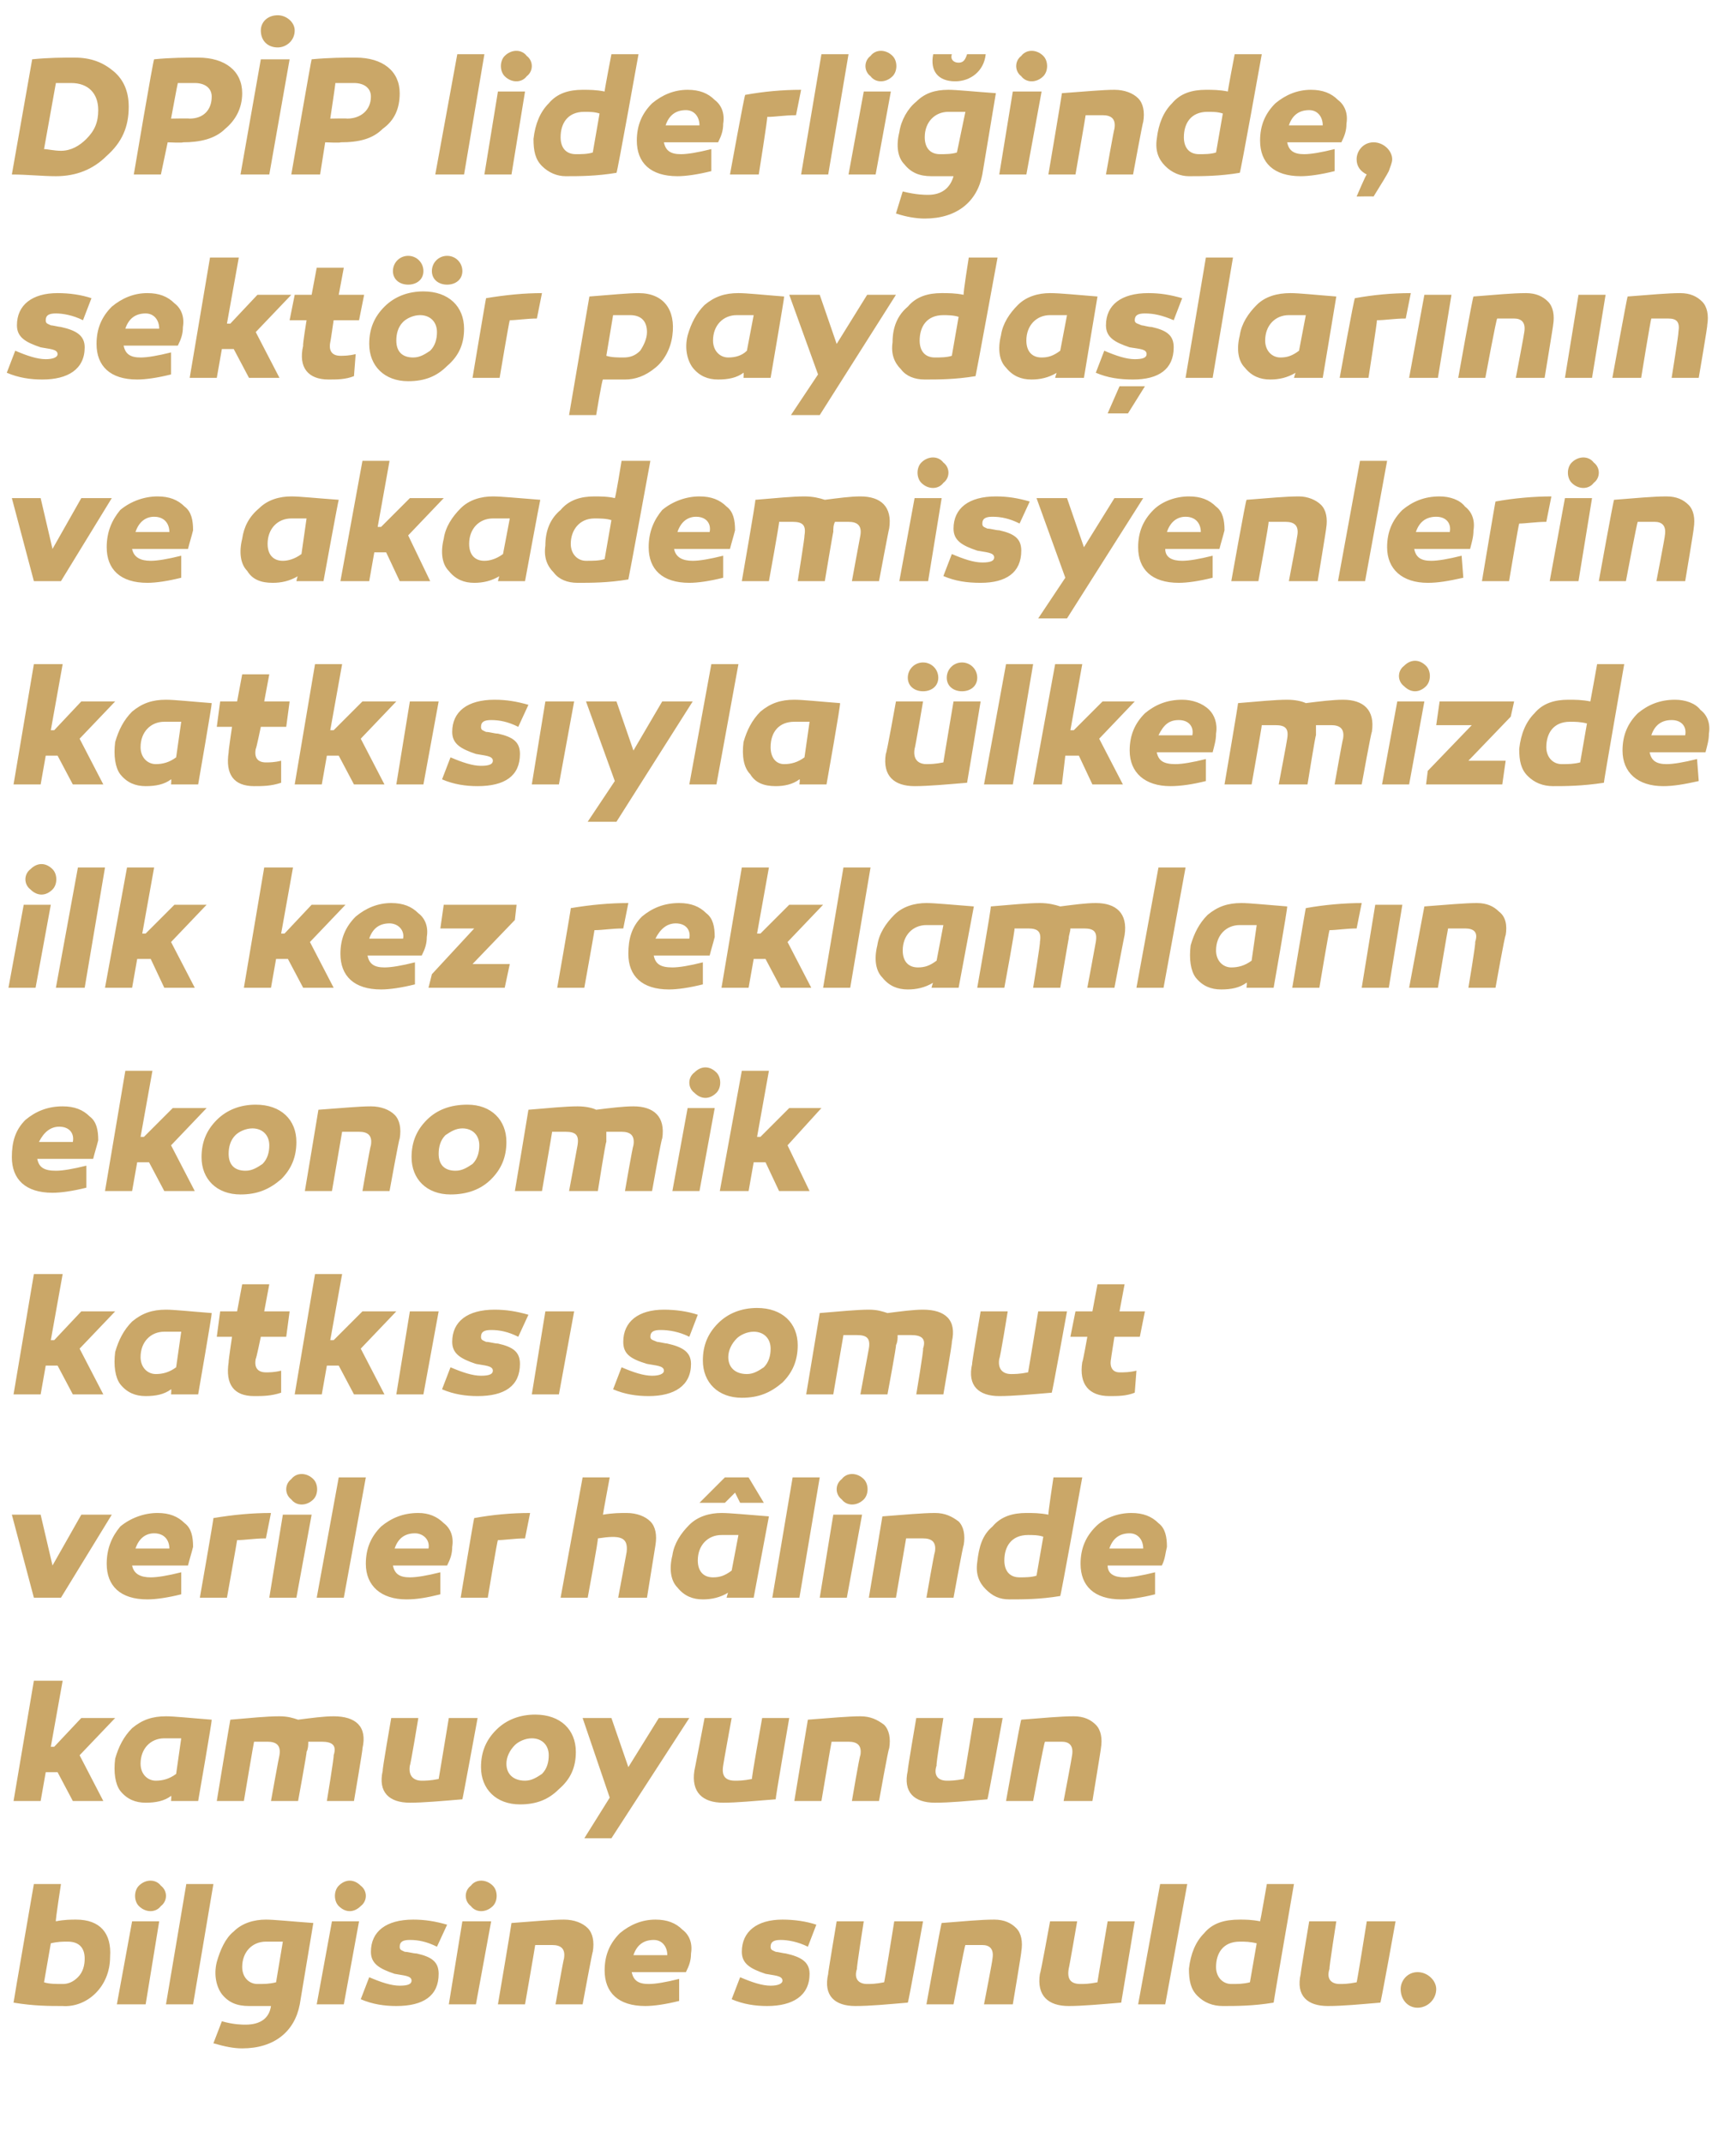 <?xml version="1.0" standalone="no"?><!DOCTYPE svg PUBLIC "-//W3C//DTD SVG 1.1//EN" "http://www.w3.org/Graphics/SVG/1.1/DTD/svg11.dtd"><svg xmlns="http://www.w3.org/2000/svg" version="1.1" width="102.5px" height="126.5px" viewBox="0 0 102.5 126.5">  <desc>DP P liderli inde, sekt r payda lar n n ve akademisyenlerin katk s yla lkemizde ilk kez reklamlar n ekonomik katk s ...</desc>  <defs/>  <g id="Polygon35090">    <path d="M 3.3 113.4 C 3.8 113.3 4.2 113.3 4.5 113.3 C 5.9 113.3 6.6 114.1 6.5 115.5 C 6.5 117.3 5.1 118.5 3.7 118.4 C 2.9 118.4 2 118.4 0.8 118.2 C 0.79 118.18 2 111.2 2 111.2 L 3.6 111.2 C 3.6 111.2 3.26 113.38 3.3 113.4 Z M 4 114.6 C 3.7 114.6 3.4 114.6 3 114.7 C 3 114.7 2.6 117 2.6 117 C 2.9 117.1 3.3 117.1 3.7 117.1 C 4 117.1 4.3 117 4.6 116.7 C 4.9 116.4 5 116 5 115.6 C 5 115 4.7 114.6 4 114.6 C 4 114.6 4 114.6 4 114.6 Z M 8.2 112.5 C 7.9 112.2 7.9 111.6 8.2 111.3 C 8.6 110.9 9.2 110.9 9.5 111.3 C 9.9 111.6 9.9 112.2 9.5 112.5 C 9.2 112.9 8.6 112.9 8.2 112.5 Z M 8.6 118.3 L 6.9 118.3 L 7.8 113.4 L 9.4 113.4 L 8.6 118.3 Z M 11.4 118.3 L 9.8 118.3 L 11 111.2 L 12.6 111.2 L 11.4 118.3 Z M 18.5 113.5 C 18.5 113.5 17.7 118.3 17.7 118.3 C 17.4 119.9 16.2 120.9 14.3 120.9 C 13.8 120.9 13.3 120.8 12.6 120.6 C 12.6 120.6 13.1 119.3 13.1 119.3 C 13.8 119.5 14.3 119.5 14.5 119.5 C 15.4 119.5 15.9 119.1 16 118.4 C 15.7 118.4 15.2 118.4 14.7 118.4 C 14 118.4 13.5 118.2 13.1 117.7 C 12.8 117.3 12.6 116.6 12.8 115.8 C 13 115.1 13.3 114.4 13.8 114 C 14.3 113.5 15 113.3 15.7 113.3 C 16.2 113.3 17.1 113.4 18.5 113.5 Z M 14.3 116.1 C 14.3 116.7 14.7 117.1 15.2 117.1 C 15.6 117.1 15.9 117.1 16.3 117 C 16.3 117 16.7 114.6 16.7 114.6 C 16.3 114.6 16 114.6 15.7 114.6 C 14.9 114.6 14.3 115.2 14.3 116.1 Z M 20 112.5 C 19.7 112.2 19.7 111.6 20 111.3 C 20.4 110.9 20.9 110.9 21.3 111.3 C 21.7 111.6 21.7 112.2 21.3 112.5 C 20.9 112.9 20.4 112.9 20 112.5 Z M 20.3 118.3 L 18.7 118.3 L 19.6 113.4 L 21.2 113.4 L 20.3 118.3 Z M 21.8 116.7 C 22.5 117 23.1 117.2 23.6 117.2 C 24.1 117.2 24.3 117.1 24.3 116.9 C 24.3 116.6 23.8 116.6 23.3 116.5 C 22.4 116.2 21.9 115.9 21.9 115.2 C 21.9 114 22.8 113.3 24.4 113.3 C 25.1 113.3 25.7 113.4 26.4 113.6 C 26.4 113.6 25.8 114.9 25.8 114.9 C 25.2 114.6 24.7 114.5 24.2 114.5 C 23.8 114.5 23.6 114.6 23.6 114.9 C 23.6 115.1 23.7 115.1 23.9 115.2 C 24.1 115.2 24.4 115.3 24.6 115.3 C 25.5 115.5 25.9 115.8 25.9 116.5 C 25.9 117.8 25 118.4 23.4 118.4 C 22.7 118.4 22 118.3 21.3 118 C 21.3 118 21.8 116.7 21.8 116.7 Z M 27.8 112.5 C 27.4 112.2 27.4 111.6 27.8 111.3 C 28.1 110.9 28.7 110.9 29.1 111.3 C 29.4 111.6 29.4 112.2 29.1 112.5 C 28.7 112.9 28.1 112.9 27.8 112.5 Z M 28.1 118.3 L 26.5 118.3 L 27.3 113.4 L 29 113.4 L 28.1 118.3 Z M 34.7 113.8 C 35 114.1 35.1 114.6 35 115.2 C 34.98 115.15 34.4 118.3 34.4 118.3 L 32.8 118.3 C 32.8 118.3 33.27 115.63 33.3 115.6 C 33.4 115 33.1 114.8 32.6 114.8 C 32.4 114.8 32.1 114.8 31.6 114.8 C 31.61 114.8 31 118.3 31 118.3 L 29.4 118.3 C 29.4 118.3 30.21 113.53 30.2 113.5 C 31.6 113.4 32.6 113.3 33.3 113.3 C 33.9 113.3 34.4 113.5 34.7 113.8 Z M 40.3 113.9 C 40.7 114.2 40.9 114.7 40.8 115.3 C 40.8 115.7 40.7 116 40.5 116.4 C 40.5 116.4 37.3 116.4 37.3 116.4 C 37.4 116.9 37.7 117.1 38.3 117.1 C 38.7 117.1 39.3 117 40.1 116.8 C 40.1 116.8 40.1 118.1 40.1 118.1 C 39.3 118.3 38.6 118.4 38.1 118.4 C 36.5 118.4 35.7 117.6 35.7 116.3 C 35.7 115.4 36 114.7 36.6 114.1 C 37.2 113.6 37.9 113.3 38.7 113.3 C 39.4 113.3 39.9 113.5 40.3 113.9 Z M 37.4 115.4 C 37.4 115.4 39.4 115.4 39.4 115.4 C 39.4 114.9 39.1 114.5 38.6 114.5 C 38 114.5 37.6 114.8 37.4 115.4 Z M 43.7 116.7 C 44.4 117 45 117.2 45.5 117.2 C 45.9 117.2 46.2 117.1 46.2 116.9 C 46.2 116.6 45.7 116.6 45.2 116.5 C 44.3 116.2 43.8 115.9 43.8 115.2 C 43.8 114 44.7 113.3 46.2 113.3 C 46.9 113.3 47.6 113.4 48.2 113.6 C 48.2 113.6 47.7 114.9 47.7 114.9 C 47.1 114.6 46.5 114.5 46.1 114.5 C 45.7 114.5 45.5 114.6 45.5 114.9 C 45.5 115.1 45.6 115.1 45.8 115.2 C 45.9 115.2 46.3 115.3 46.4 115.3 C 47.3 115.5 47.8 115.8 47.8 116.5 C 47.8 117.8 46.8 118.4 45.3 118.4 C 44.6 118.4 43.9 118.3 43.2 118 C 43.2 118 43.7 116.7 43.7 116.7 Z M 53.6 118.2 C 52.4 118.3 51.4 118.4 50.5 118.4 C 49.3 118.4 48.6 117.8 48.9 116.5 C 48.87 116.54 49.4 113.4 49.4 113.4 L 51 113.4 C 51 113.4 50.56 116.19 50.6 116.2 C 50.4 116.8 50.7 117.1 51.2 117.1 C 51.4 117.1 51.7 117.1 52.2 117 C 52.22 117.03 52.8 113.4 52.8 113.4 L 54.5 113.4 C 54.5 113.4 53.64 118.19 53.6 118.2 Z M 60 113.8 C 60.3 114.1 60.4 114.6 60.3 115.2 C 60.33 115.15 59.8 118.3 59.8 118.3 L 58.1 118.3 C 58.1 118.3 58.62 115.63 58.6 115.6 C 58.7 115 58.4 114.8 58 114.8 C 57.7 114.8 57.4 114.8 57 114.8 C 56.96 114.8 56.3 118.3 56.3 118.3 L 54.7 118.3 C 54.7 118.3 55.56 113.53 55.6 113.5 C 56.9 113.4 57.9 113.3 58.7 113.3 C 59.3 113.3 59.7 113.5 60 113.8 Z M 66.2 118.2 C 65 118.3 63.9 118.4 63.1 118.4 C 61.9 118.4 61.2 117.8 61.4 116.5 C 61.43 116.54 62 113.4 62 113.4 L 63.6 113.4 C 63.6 113.4 63.12 116.19 63.1 116.2 C 63 116.8 63.2 117.1 63.8 117.1 C 64 117.1 64.3 117.1 64.8 117 C 64.78 117.03 65.4 113.4 65.4 113.4 L 67 113.4 C 67 113.4 66.2 118.19 66.2 118.2 Z M 68.8 118.3 L 67.2 118.3 L 68.5 111.2 L 70.1 111.2 L 68.8 118.3 Z M 75.2 118.2 C 74 118.4 73 118.4 72.2 118.4 C 71.6 118.4 71.1 118.2 70.7 117.8 C 70.3 117.4 70.2 116.9 70.2 116.2 C 70.3 115.3 70.6 114.6 71.1 114.1 C 71.6 113.5 72.3 113.3 73.2 113.3 C 73.5 113.3 73.9 113.3 74.4 113.4 C 74.42 113.38 74.8 111.2 74.8 111.2 L 76.4 111.2 C 76.4 111.2 75.19 118.18 75.2 118.2 Z M 71.8 116.1 C 71.8 116.7 72.2 117.1 72.7 117.1 C 73.1 117.1 73.4 117.1 73.8 117 C 73.8 117 74.2 114.7 74.2 114.7 C 73.8 114.6 73.5 114.6 73.2 114.6 C 72.2 114.6 71.8 115.3 71.8 116.1 Z M 81.5 118.2 C 80.3 118.3 79.3 118.4 78.4 118.4 C 77.2 118.4 76.5 117.8 76.8 116.5 C 76.77 116.54 77.3 113.4 77.3 113.4 L 78.9 113.4 C 78.9 113.4 78.46 116.19 78.5 116.2 C 78.3 116.8 78.6 117.1 79.1 117.1 C 79.3 117.1 79.6 117.1 80.1 117 C 80.12 117.03 80.7 113.4 80.7 113.4 L 82.4 113.4 C 82.4 113.4 81.54 118.19 81.5 118.2 Z M 83.7 118.5 C 83.1 118.5 82.7 118 82.7 117.4 C 82.7 116.9 83.1 116.4 83.7 116.4 C 84.3 116.4 84.8 116.9 84.8 117.4 C 84.8 118 84.3 118.5 83.7 118.5 Z " stroke="none" fill="#caa768"/>  </g>  <g id="Polygon35089">    <path d="M 3.2 103.1 L 4.8 101.4 L 6.8 101.4 L 4.7 103.6 L 6.1 106.3 L 4.3 106.3 L 3.4 104.6 L 2.7 104.6 L 2.4 106.3 L 0.8 106.3 L 2 99.2 L 3.7 99.2 L 3 103.1 L 3.2 103.1 Z M 12.5 101.5 C 12.53 101.53 11.7 106.3 11.7 106.3 L 10.1 106.3 C 10.1 106.3 10.13 105.95 10.1 106 C 9.7 106.3 9.2 106.4 8.6 106.4 C 8 106.4 7.5 106.2 7.1 105.7 C 6.8 105.3 6.7 104.6 6.8 103.8 C 7 103.1 7.3 102.5 7.8 102 C 8.4 101.5 9 101.3 9.8 101.3 C 10.3 101.3 11.2 101.4 12.5 101.5 Z M 8.3 104.1 C 8.3 104.7 8.7 105.1 9.2 105.1 C 9.6 105.1 10 105 10.4 104.7 C 10.4 104.7 10.7 102.6 10.7 102.6 C 10.4 102.6 10 102.6 9.7 102.6 C 8.9 102.6 8.3 103.2 8.3 104.1 Z M 21.4 103.2 C 21.44 103.15 20.9 106.3 20.9 106.3 L 19.3 106.3 C 19.3 106.3 19.74 103.63 19.7 103.6 C 19.9 103 19.6 102.8 19 102.8 C 18.8 102.8 18.5 102.8 18.2 102.8 C 18.2 103 18.2 103.2 18.1 103.4 C 18.14 103.36 17.6 106.3 17.6 106.3 L 16 106.3 C 16 106.3 16.48 103.63 16.5 103.6 C 16.6 103 16.3 102.8 15.8 102.8 C 15.5 102.8 15.3 102.8 15 102.8 C 14.99 102.79 14.4 106.3 14.4 106.3 L 12.8 106.3 C 12.8 106.3 13.58 101.55 13.6 101.5 C 14.8 101.4 15.7 101.3 16.5 101.3 C 17 101.3 17.3 101.4 17.6 101.5 C 18.4 101.4 19.1 101.3 19.7 101.3 C 21 101.3 21.7 101.9 21.4 103.2 Z M 27.3 106.2 C 26.1 106.3 25 106.4 24.2 106.4 C 23 106.4 22.3 105.8 22.6 104.5 C 22.55 104.54 23.1 101.4 23.1 101.4 L 24.7 101.4 C 24.7 101.4 24.24 104.19 24.2 104.2 C 24.1 104.8 24.4 105.1 24.9 105.1 C 25.1 105.1 25.4 105.1 25.9 105 C 25.9 105.03 26.5 101.4 26.5 101.4 L 28.2 101.4 C 28.2 101.4 27.32 106.19 27.3 106.2 Z M 34 103.4 C 34 104.3 33.7 105 33 105.6 C 32.4 106.2 31.7 106.5 30.7 106.5 C 29.3 106.5 28.4 105.6 28.4 104.3 C 28.4 103.4 28.7 102.7 29.3 102.1 C 29.9 101.5 30.7 101.2 31.6 101.2 C 33.1 101.2 34 102.1 34 103.4 Z M 32 104.7 C 32.3 104.4 32.4 104 32.4 103.6 C 32.4 103 32 102.6 31.4 102.6 C 31 102.6 30.6 102.8 30.4 103 C 30.1 103.3 29.9 103.7 29.9 104.1 C 29.9 104.7 30.3 105.1 31 105.1 C 31.4 105.1 31.7 104.9 32 104.7 Z M 36.1 108.5 L 34.5 108.5 L 36 106.1 L 34.4 101.4 L 36.1 101.4 L 37.1 104.3 L 38.9 101.4 L 40.7 101.4 L 36.1 108.5 Z M 45.8 106.2 C 44.5 106.3 43.5 106.4 42.7 106.4 C 41.5 106.4 40.8 105.8 41 104.5 C 41 104.54 41.6 101.4 41.6 101.4 L 43.2 101.4 C 43.2 101.4 42.69 104.19 42.7 104.2 C 42.6 104.8 42.8 105.1 43.4 105.1 C 43.6 105.1 43.9 105.1 44.4 105 C 44.35 105.03 45 101.4 45 101.4 L 46.6 101.4 C 46.6 101.4 45.77 106.19 45.8 106.2 Z M 52.2 101.8 C 52.5 102.1 52.6 102.6 52.5 103.2 C 52.46 103.15 51.9 106.3 51.9 106.3 L 50.3 106.3 C 50.3 106.3 50.75 103.63 50.8 103.6 C 50.9 103 50.6 102.8 50.1 102.8 C 49.9 102.8 49.5 102.8 49.1 102.8 C 49.09 102.8 48.5 106.3 48.5 106.3 L 46.9 106.3 C 46.9 106.3 47.69 101.53 47.7 101.5 C 49 101.4 50.1 101.3 50.8 101.3 C 51.4 101.3 51.8 101.5 52.2 101.8 Z M 58.3 106.2 C 57.1 106.3 56.1 106.4 55.2 106.4 C 54 106.4 53.3 105.8 53.6 104.5 C 53.56 104.54 54.1 101.4 54.1 101.4 L 55.7 101.4 C 55.7 101.4 55.25 104.19 55.3 104.2 C 55.1 104.8 55.4 105.1 55.9 105.1 C 56.1 105.1 56.4 105.1 56.9 105 C 56.91 105.03 57.5 101.4 57.5 101.4 L 59.2 101.4 C 59.2 101.4 58.33 106.19 58.3 106.2 Z M 64.7 101.8 C 65 102.1 65.1 102.6 65 103.2 C 65.02 103.15 64.5 106.3 64.5 106.3 L 62.8 106.3 C 62.8 106.3 63.31 103.63 63.3 103.6 C 63.4 103 63.1 102.8 62.7 102.8 C 62.4 102.8 62.1 102.8 61.7 102.8 C 61.65 102.8 61 106.3 61 106.3 L 59.4 106.3 C 59.4 106.3 60.25 101.53 60.3 101.5 C 61.6 101.4 62.6 101.3 63.4 101.3 C 64 101.3 64.4 101.5 64.7 101.8 Z " stroke="none" fill="#caa768"/>  </g>  <g id="Polygon35088">    <path d="M 2 94.3 L 0.7 89.4 L 2.4 89.4 L 3.1 92.4 L 4.8 89.4 L 6.6 89.4 L 3.6 94.3 L 2 94.3 Z M 10.9 89.9 C 11.3 90.2 11.4 90.7 11.4 91.3 C 11.3 91.7 11.2 92 11.1 92.4 C 11.1 92.4 7.8 92.4 7.8 92.4 C 7.9 92.9 8.3 93.1 8.9 93.1 C 9.3 93.1 9.9 93 10.7 92.8 C 10.7 92.8 10.7 94.1 10.7 94.1 C 9.9 94.3 9.2 94.4 8.7 94.4 C 7.1 94.4 6.3 93.6 6.3 92.3 C 6.3 91.4 6.6 90.7 7.1 90.1 C 7.7 89.6 8.5 89.3 9.3 89.3 C 10 89.3 10.5 89.5 10.9 89.9 Z M 8 91.4 C 8 91.4 10 91.4 10 91.4 C 10 90.9 9.7 90.5 9.1 90.5 C 8.6 90.5 8.2 90.8 8 91.4 Z M 15.7 90.8 C 15 90.8 14.5 90.9 14 90.9 C 14.01 90.9 13.4 94.3 13.4 94.3 L 11.8 94.3 C 11.8 94.3 12.63 89.58 12.6 89.6 C 13.8 89.4 14.9 89.3 16 89.3 C 16 89.3 15.7 90.8 15.7 90.8 Z M 17.2 88.5 C 16.8 88.2 16.8 87.6 17.2 87.3 C 17.5 86.9 18.1 86.9 18.5 87.3 C 18.8 87.6 18.8 88.2 18.5 88.5 C 18.1 88.9 17.5 88.9 17.2 88.5 Z M 17.5 94.3 L 15.9 94.3 L 16.7 89.4 L 18.4 89.4 L 17.5 94.3 Z M 20.3 94.3 L 18.7 94.3 L 20 87.2 L 21.6 87.2 L 20.3 94.3 Z M 26.2 89.9 C 26.6 90.2 26.8 90.7 26.7 91.3 C 26.7 91.7 26.6 92 26.4 92.4 C 26.4 92.4 23.2 92.4 23.2 92.4 C 23.3 92.9 23.6 93.1 24.2 93.1 C 24.6 93.1 25.2 93 26 92.8 C 26 92.8 26 94.1 26 94.1 C 25.2 94.3 24.6 94.4 24 94.4 C 22.5 94.4 21.6 93.6 21.6 92.3 C 21.6 91.4 21.9 90.7 22.5 90.1 C 23.1 89.6 23.8 89.3 24.7 89.3 C 25.3 89.3 25.8 89.5 26.2 89.9 Z M 23.3 91.4 C 23.3 91.4 25.3 91.4 25.3 91.4 C 25.4 90.9 25 90.5 24.5 90.5 C 23.9 90.5 23.5 90.8 23.3 91.4 Z M 31 90.8 C 30.4 90.8 29.8 90.9 29.4 90.9 C 29.36 90.9 28.8 94.3 28.8 94.3 L 27.2 94.3 C 27.2 94.3 27.98 89.58 28 89.6 C 29.1 89.4 30.2 89.3 31.3 89.3 C 31.3 89.3 31 90.8 31 90.8 Z M 38.4 89.8 C 38.7 90.1 38.8 90.6 38.7 91.2 C 38.71 91.15 38.2 94.3 38.2 94.3 L 36.5 94.3 C 36.5 94.3 37 91.63 37 91.6 C 37.1 90.7 36.6 90.6 35.3 90.8 C 35.34 90.84 34.7 94.3 34.7 94.3 L 33.1 94.3 L 34.4 87.2 L 36 87.2 C 36 87.2 35.59 89.4 35.6 89.4 C 36.2 89.3 36.6 89.3 37 89.3 C 37.6 89.3 38.1 89.5 38.4 89.8 Z M 45.4 89.5 C 45.39 89.53 44.5 94.3 44.5 94.3 L 42.9 94.3 C 42.9 94.3 42.99 93.95 43 94 C 42.5 94.3 42 94.4 41.5 94.4 C 40.9 94.4 40.4 94.2 40 93.7 C 39.6 93.3 39.5 92.6 39.7 91.8 C 39.8 91.1 40.2 90.5 40.7 90 C 41.2 89.5 41.9 89.3 42.6 89.3 C 43.1 89.3 44.1 89.4 45.4 89.5 Z M 41.2 92.1 C 41.2 92.7 41.5 93.1 42.1 93.1 C 42.5 93.1 42.8 93 43.2 92.7 C 43.2 92.7 43.6 90.6 43.6 90.6 C 43.2 90.6 42.9 90.6 42.6 90.6 C 41.8 90.6 41.2 91.2 41.2 92.1 Z M 42.8 88.7 L 41.3 88.7 L 42.8 87.2 L 44.2 87.2 L 45.1 88.7 L 43.7 88.7 L 43.4 88.1 L 42.8 88.7 Z M 47.2 94.3 L 45.6 94.3 L 46.8 87.2 L 48.4 87.2 L 47.2 94.3 Z M 49.7 88.5 C 49.3 88.2 49.3 87.6 49.7 87.3 C 50 86.9 50.6 86.9 51 87.3 C 51.3 87.6 51.3 88.2 51 88.5 C 50.6 88.9 50 88.9 49.7 88.5 Z M 50 94.3 L 48.4 94.3 L 49.2 89.4 L 50.9 89.4 L 50 94.3 Z M 56.6 89.8 C 56.9 90.1 57 90.6 56.9 91.2 C 56.87 91.15 56.3 94.3 56.3 94.3 L 54.7 94.3 C 54.7 94.3 55.16 91.63 55.2 91.6 C 55.3 91 55 90.8 54.5 90.8 C 54.3 90.8 53.9 90.8 53.5 90.8 C 53.5 90.8 52.9 94.3 52.9 94.3 L 51.3 94.3 C 51.3 94.3 52.1 89.53 52.1 89.5 C 53.4 89.4 54.5 89.3 55.2 89.3 C 55.8 89.3 56.2 89.5 56.6 89.8 Z M 62.6 94.2 C 61.4 94.4 60.4 94.4 59.6 94.4 C 59 94.4 58.6 94.2 58.2 93.8 C 57.8 93.4 57.6 92.9 57.7 92.2 C 57.8 91.3 58 90.6 58.6 90.1 C 59.1 89.5 59.8 89.3 60.6 89.3 C 61 89.3 61.4 89.3 61.9 89.4 C 61.87 89.38 62.2 87.2 62.2 87.2 L 63.9 87.2 C 63.9 87.2 62.64 94.18 62.6 94.2 Z M 59.3 92.1 C 59.3 92.7 59.6 93.1 60.2 93.1 C 60.5 93.1 60.9 93.1 61.2 93 C 61.2 93 61.6 90.7 61.6 90.7 C 61.3 90.6 61 90.6 60.7 90.6 C 59.7 90.6 59.3 91.3 59.3 92.1 Z M 68.4 89.9 C 68.8 90.2 68.9 90.7 68.9 91.3 C 68.8 91.7 68.8 92 68.6 92.4 C 68.6 92.4 65.4 92.4 65.4 92.4 C 65.4 92.9 65.8 93.1 66.4 93.1 C 66.8 93.1 67.4 93 68.2 92.8 C 68.2 92.8 68.2 94.1 68.2 94.1 C 67.4 94.3 66.7 94.4 66.2 94.4 C 64.6 94.4 63.8 93.6 63.8 92.3 C 63.8 91.4 64.1 90.7 64.7 90.1 C 65.2 89.6 66 89.3 66.8 89.3 C 67.5 89.3 68 89.5 68.4 89.9 Z M 65.5 91.4 C 65.5 91.4 67.5 91.4 67.5 91.4 C 67.5 90.9 67.2 90.5 66.7 90.5 C 66.1 90.5 65.7 90.8 65.5 91.4 Z " stroke="none" fill="#caa768"/>  </g>  <g id="Polygon35087">    <path d="M 3.2 79.1 L 4.8 77.4 L 6.8 77.4 L 4.7 79.6 L 6.1 82.3 L 4.3 82.3 L 3.4 80.6 L 2.7 80.6 L 2.4 82.3 L 0.8 82.3 L 2 75.2 L 3.7 75.2 L 3 79.1 L 3.2 79.1 Z M 12.5 77.5 C 12.53 77.53 11.7 82.3 11.7 82.3 L 10.1 82.3 C 10.1 82.3 10.13 81.95 10.1 82 C 9.7 82.3 9.2 82.4 8.6 82.4 C 8 82.4 7.5 82.2 7.1 81.7 C 6.8 81.3 6.7 80.6 6.8 79.8 C 7 79.1 7.3 78.5 7.8 78 C 8.4 77.5 9 77.3 9.8 77.3 C 10.3 77.3 11.2 77.4 12.5 77.5 Z M 8.3 80.1 C 8.3 80.7 8.7 81.1 9.2 81.1 C 9.6 81.1 10 81 10.4 80.7 C 10.4 80.7 10.7 78.6 10.7 78.6 C 10.4 78.6 10 78.6 9.7 78.6 C 8.9 78.6 8.3 79.2 8.3 80.1 Z M 16.6 82.2 C 16 82.4 15.5 82.4 15 82.4 C 13.8 82.4 13.3 81.7 13.5 80.4 C 13.48 80.37 13.7 78.9 13.7 78.9 L 12.8 78.9 L 13 77.4 L 14 77.4 L 14.3 75.8 L 15.9 75.8 L 15.6 77.4 L 17.1 77.4 L 16.9 78.9 L 15.4 78.9 C 15.4 78.9 15.13 80.21 15.1 80.2 C 15 80.7 15.2 81 15.7 81 C 15.9 81 16.2 81 16.6 80.9 C 16.6 80.9 16.6 82.2 16.6 82.2 Z M 19.7 79.1 L 21.4 77.4 L 23.4 77.4 L 21.3 79.6 L 22.7 82.3 L 20.9 82.3 L 20 80.6 L 19.3 80.6 L 19 82.3 L 17.4 82.3 L 18.6 75.2 L 20.2 75.2 L 19.5 79.1 L 19.7 79.1 Z M 25 82.3 L 23.4 82.3 L 24.2 77.4 L 25.9 77.4 L 25 82.3 Z M 26.6 80.7 C 27.3 81 27.9 81.2 28.4 81.2 C 28.9 81.2 29.1 81.1 29.1 80.9 C 29.1 80.6 28.6 80.6 28.1 80.5 C 27.2 80.2 26.7 79.9 26.7 79.2 C 26.7 78 27.6 77.3 29.2 77.3 C 29.9 77.3 30.5 77.4 31.2 77.6 C 31.2 77.6 30.6 78.9 30.6 78.9 C 30 78.6 29.5 78.5 29 78.5 C 28.6 78.5 28.4 78.6 28.4 78.9 C 28.4 79.1 28.5 79.1 28.7 79.2 C 28.9 79.2 29.2 79.3 29.4 79.3 C 30.3 79.5 30.7 79.8 30.7 80.5 C 30.7 81.8 29.8 82.4 28.2 82.4 C 27.5 82.4 26.8 82.3 26.1 82 C 26.1 82 26.6 80.7 26.6 80.7 Z M 33 82.3 L 31.4 82.3 L 32.2 77.4 L 33.9 77.4 L 33 82.3 Z M 36.7 80.7 C 37.4 81 38 81.2 38.5 81.2 C 38.9 81.2 39.2 81.1 39.2 80.9 C 39.2 80.6 38.7 80.6 38.2 80.5 C 37.2 80.2 36.8 79.9 36.8 79.2 C 36.8 78 37.7 77.3 39.2 77.3 C 39.9 77.3 40.6 77.4 41.2 77.6 C 41.2 77.6 40.7 78.9 40.7 78.9 C 40.1 78.6 39.5 78.5 39 78.5 C 38.6 78.5 38.4 78.6 38.4 78.9 C 38.4 79.1 38.6 79.1 38.8 79.2 C 38.9 79.2 39.3 79.3 39.4 79.3 C 40.3 79.5 40.8 79.8 40.8 80.5 C 40.8 81.8 39.8 82.4 38.3 82.4 C 37.6 82.4 36.9 82.3 36.2 82 C 36.2 82 36.7 80.7 36.7 80.7 Z M 47.1 79.4 C 47.1 80.3 46.8 81 46.2 81.6 C 45.5 82.2 44.8 82.5 43.8 82.5 C 42.4 82.5 41.5 81.6 41.5 80.3 C 41.5 79.4 41.8 78.7 42.4 78.1 C 43 77.5 43.8 77.2 44.7 77.2 C 46.2 77.2 47.1 78.1 47.1 79.4 Z M 45.1 80.7 C 45.4 80.4 45.5 80 45.5 79.6 C 45.5 79 45.1 78.6 44.5 78.6 C 44.1 78.6 43.7 78.8 43.5 79 C 43.2 79.3 43 79.7 43 80.1 C 43 80.7 43.4 81.1 44.1 81.1 C 44.5 81.1 44.8 80.9 45.1 80.7 Z M 56.2 79.2 C 56.25 79.15 55.7 82.3 55.7 82.3 L 54.1 82.3 C 54.1 82.3 54.55 79.63 54.5 79.6 C 54.7 79 54.4 78.8 53.8 78.8 C 53.6 78.8 53.3 78.8 53 78.8 C 53 79 53 79.2 52.9 79.4 C 52.95 79.36 52.4 82.3 52.4 82.3 L 50.8 82.3 C 50.8 82.3 51.29 79.63 51.3 79.6 C 51.4 79 51.2 78.8 50.6 78.8 C 50.3 78.8 50.1 78.8 49.8 78.8 C 49.8 78.79 49.2 82.3 49.2 82.3 L 47.6 82.3 C 47.6 82.3 48.39 77.55 48.4 77.5 C 49.6 77.4 50.6 77.3 51.3 77.3 C 51.8 77.3 52.1 77.4 52.4 77.5 C 53.2 77.4 53.9 77.3 54.5 77.3 C 55.8 77.3 56.5 77.9 56.2 79.2 Z M 62.1 82.2 C 60.9 82.3 59.8 82.4 59 82.4 C 57.8 82.4 57.1 81.8 57.4 80.5 C 57.36 80.54 57.9 77.4 57.9 77.4 L 59.5 77.4 C 59.5 77.4 59.05 80.19 59 80.2 C 58.9 80.8 59.2 81.1 59.7 81.1 C 59.9 81.1 60.2 81.1 60.7 81 C 60.71 81.03 61.3 77.4 61.3 77.4 L 63 77.4 C 63 77.4 62.13 82.19 62.1 82.2 Z M 67 82.2 C 66.5 82.4 66 82.4 65.5 82.4 C 64.3 82.4 63.7 81.7 63.9 80.4 C 63.94 80.37 64.2 78.9 64.2 78.9 L 63.2 78.9 L 63.5 77.4 L 64.5 77.4 L 64.8 75.8 L 66.4 75.8 L 66.1 77.4 L 67.6 77.4 L 67.3 78.9 L 65.8 78.9 C 65.8 78.9 65.59 80.21 65.6 80.2 C 65.5 80.7 65.7 81 66.1 81 C 66.4 81 66.7 81 67.1 80.9 C 67.1 80.9 67 82.2 67 82.2 Z " stroke="none" fill="#caa768"/>  </g>  <g id="Polygon35086">    <path d="M 5.3 65.9 C 5.7 66.2 5.8 66.7 5.8 67.3 C 5.7 67.7 5.6 68 5.5 68.4 C 5.5 68.4 2.2 68.4 2.2 68.4 C 2.3 68.9 2.6 69.1 3.3 69.1 C 3.7 69.1 4.3 69 5.1 68.8 C 5.1 68.8 5.1 70.1 5.1 70.1 C 4.3 70.3 3.6 70.4 3.1 70.4 C 1.5 70.4 0.7 69.6 0.7 68.3 C 0.7 67.4 0.9 66.7 1.5 66.1 C 2.1 65.6 2.8 65.3 3.7 65.3 C 4.4 65.3 4.9 65.5 5.3 65.9 Z M 2.3 67.4 C 2.3 67.4 4.3 67.4 4.3 67.4 C 4.4 66.9 4.1 66.5 3.5 66.5 C 3 66.5 2.6 66.8 2.3 67.4 Z M 8.5 67.1 L 10.2 65.4 L 12.2 65.4 L 10.1 67.6 L 11.5 70.3 L 9.7 70.3 L 8.8 68.6 L 8.1 68.6 L 7.8 70.3 L 6.2 70.3 L 7.4 63.2 L 9 63.2 L 8.3 67.1 L 8.5 67.1 Z M 17.5 67.4 C 17.5 68.3 17.2 69 16.6 69.6 C 15.9 70.2 15.2 70.5 14.2 70.5 C 12.8 70.5 11.9 69.6 11.9 68.3 C 11.9 67.4 12.2 66.7 12.8 66.1 C 13.4 65.5 14.2 65.2 15.1 65.2 C 16.6 65.2 17.5 66.1 17.5 67.4 Z M 15.5 68.7 C 15.8 68.4 15.9 68 15.9 67.6 C 15.9 67 15.5 66.6 14.9 66.6 C 14.5 66.6 14.1 66.8 13.9 67 C 13.6 67.3 13.5 67.7 13.5 68.1 C 13.5 68.7 13.8 69.1 14.5 69.1 C 14.9 69.1 15.2 68.9 15.5 68.7 Z M 23.3 65.8 C 23.6 66.1 23.7 66.6 23.6 67.2 C 23.57 67.15 23 70.3 23 70.3 L 21.4 70.3 C 21.4 70.3 21.86 67.63 21.9 67.6 C 22 67 21.7 66.8 21.2 66.8 C 21 66.8 20.7 66.8 20.2 66.8 C 20.2 66.8 19.6 70.3 19.6 70.3 L 18 70.3 C 18 70.3 18.8 65.53 18.8 65.5 C 20.2 65.4 21.2 65.3 21.9 65.3 C 22.5 65.3 23 65.5 23.3 65.8 Z M 29.9 67.4 C 29.9 68.3 29.6 69 29 69.6 C 28.4 70.2 27.6 70.5 26.6 70.5 C 25.2 70.5 24.3 69.6 24.3 68.3 C 24.3 67.4 24.6 66.7 25.2 66.1 C 25.8 65.5 26.6 65.2 27.6 65.2 C 29 65.2 29.9 66.1 29.9 67.4 Z M 27.9 68.7 C 28.2 68.4 28.3 68 28.3 67.6 C 28.3 67 27.9 66.6 27.3 66.6 C 26.9 66.6 26.6 66.8 26.3 67 C 26 67.3 25.9 67.7 25.9 68.1 C 25.9 68.7 26.2 69.1 26.9 69.1 C 27.3 69.1 27.6 68.9 27.9 68.7 Z M 39.1 67.2 C 39.06 67.15 38.5 70.3 38.5 70.3 L 36.9 70.3 C 36.9 70.3 37.36 67.63 37.4 67.6 C 37.5 67 37.2 66.8 36.7 66.8 C 36.4 66.8 36.1 66.8 35.8 66.8 C 35.8 67 35.8 67.2 35.8 67.4 C 35.76 67.36 35.3 70.3 35.3 70.3 L 33.6 70.3 C 33.6 70.3 34.1 67.63 34.1 67.6 C 34.2 67 34 66.8 33.4 66.8 C 33.2 66.8 32.9 66.8 32.6 66.8 C 32.61 66.79 32 70.3 32 70.3 L 30.4 70.3 C 30.4 70.3 31.2 65.55 31.2 65.5 C 32.4 65.4 33.4 65.3 34.1 65.3 C 34.6 65.3 35 65.4 35.2 65.5 C 36 65.4 36.8 65.3 37.4 65.3 C 38.6 65.3 39.3 65.9 39.1 67.2 Z M 41 64.5 C 40.6 64.2 40.6 63.6 41 63.3 C 41.4 62.9 41.9 62.9 42.3 63.3 C 42.6 63.6 42.6 64.2 42.3 64.5 C 41.9 64.9 41.4 64.9 41 64.5 Z M 41.3 70.3 L 39.7 70.3 L 40.6 65.4 L 42.2 65.4 L 41.3 70.3 Z M 44.9 67.1 L 46.6 65.4 L 48.5 65.4 L 46.5 67.6 L 47.8 70.3 L 46 70.3 L 45.2 68.6 L 44.5 68.6 L 44.2 70.3 L 42.5 70.3 L 43.8 63.2 L 45.4 63.2 L 44.7 67.1 L 44.9 67.1 Z " stroke="none" fill="#caa768"/>  </g>  <g id="Polygon35085">    <path d="M 1.8 52.5 C 1.4 52.2 1.4 51.6 1.8 51.3 C 2.2 50.9 2.7 50.9 3.1 51.3 C 3.4 51.6 3.4 52.2 3.1 52.5 C 2.7 52.9 2.2 52.9 1.8 52.5 Z M 2.1 58.3 L 0.5 58.3 L 1.4 53.4 L 3 53.4 L 2.1 58.3 Z M 5 58.3 L 3.3 58.3 L 4.6 51.2 L 6.2 51.2 L 5 58.3 Z M 8.6 55.1 L 10.3 53.4 L 12.2 53.4 L 10.1 55.6 L 11.5 58.3 L 9.7 58.3 L 8.9 56.6 L 8.1 56.6 L 7.8 58.3 L 6.2 58.3 L 7.5 51.2 L 9.1 51.2 L 8.4 55.1 L 8.6 55.1 Z M 16.8 55.1 L 18.4 53.4 L 20.4 53.4 L 18.3 55.6 L 19.7 58.3 L 17.9 58.3 L 17 56.6 L 16.3 56.6 L 16 58.3 L 14.4 58.3 L 15.6 51.2 L 17.3 51.2 L 16.6 55.1 L 16.8 55.1 Z M 24.7 53.9 C 25.1 54.2 25.3 54.7 25.2 55.3 C 25.2 55.7 25.1 56 24.9 56.4 C 24.9 56.4 21.7 56.4 21.7 56.4 C 21.8 56.9 22.1 57.1 22.7 57.1 C 23.1 57.1 23.7 57 24.5 56.8 C 24.5 56.8 24.5 58.1 24.5 58.1 C 23.7 58.3 23 58.4 22.5 58.4 C 20.9 58.4 20.1 57.6 20.1 56.3 C 20.1 55.4 20.4 54.7 21 54.1 C 21.6 53.6 22.3 53.3 23.1 53.3 C 23.8 53.3 24.3 53.5 24.7 53.9 Z M 21.8 55.4 C 21.8 55.4 23.8 55.4 23.8 55.4 C 23.9 54.9 23.5 54.5 23 54.5 C 22.4 54.5 22 54.8 21.8 55.4 Z M 27.9 56.9 L 30.1 56.9 L 29.8 58.3 L 25.3 58.3 L 25.5 57.5 L 28 54.8 L 26 54.8 L 26.2 53.4 L 30.5 53.4 L 30.4 54.3 L 27.9 56.9 Z M 36.8 54.8 C 36.1 54.8 35.6 54.9 35.1 54.9 C 35.11 54.9 34.5 58.3 34.5 58.3 L 32.9 58.3 C 32.9 58.3 33.73 53.58 33.7 53.6 C 34.9 53.4 36 53.3 37.1 53.3 C 37.1 53.3 36.8 54.8 36.8 54.8 Z M 41.7 53.9 C 42.1 54.2 42.2 54.7 42.2 55.3 C 42.1 55.7 42 56 41.9 56.4 C 41.9 56.4 38.6 56.4 38.6 56.4 C 38.7 56.9 39 57.1 39.7 57.1 C 40.1 57.1 40.7 57 41.5 56.8 C 41.5 56.8 41.5 58.1 41.5 58.1 C 40.7 58.3 40 58.4 39.5 58.4 C 37.9 58.4 37.1 57.6 37.1 56.3 C 37.1 55.4 37.3 54.7 37.9 54.1 C 38.5 53.6 39.2 53.3 40.1 53.3 C 40.8 53.3 41.3 53.5 41.7 53.9 Z M 38.7 55.4 C 38.7 55.4 40.7 55.4 40.7 55.4 C 40.8 54.9 40.5 54.5 39.9 54.5 C 39.4 54.5 39 54.8 38.7 55.4 Z M 44.9 55.1 L 46.6 53.4 L 48.6 53.4 L 46.5 55.6 L 47.9 58.3 L 46.1 58.3 L 45.2 56.6 L 44.5 56.6 L 44.2 58.3 L 42.6 58.3 L 43.8 51.2 L 45.4 51.2 L 44.7 55.1 L 44.9 55.1 Z M 50.2 58.3 L 48.6 58.3 L 49.8 51.2 L 51.4 51.2 L 50.2 58.3 Z M 57.5 53.5 C 57.49 53.53 56.6 58.3 56.6 58.3 L 55 58.3 C 55 58.3 55.09 57.95 55.1 58 C 54.6 58.3 54.1 58.4 53.6 58.4 C 53 58.4 52.5 58.2 52.1 57.7 C 51.7 57.3 51.6 56.6 51.8 55.8 C 51.9 55.1 52.3 54.5 52.8 54 C 53.3 53.5 54 53.3 54.7 53.3 C 55.2 53.3 56.2 53.4 57.5 53.5 Z M 53.3 56.1 C 53.3 56.7 53.6 57.1 54.2 57.1 C 54.6 57.1 54.9 57 55.3 56.7 C 55.3 56.7 55.7 54.6 55.7 54.6 C 55.3 54.6 55 54.6 54.7 54.6 C 53.9 54.6 53.3 55.2 53.3 56.1 Z M 66.4 55.2 C 66.4 55.15 65.8 58.3 65.8 58.3 L 64.2 58.3 C 64.2 58.3 64.7 55.63 64.7 55.6 C 64.8 55 64.6 54.8 64 54.8 C 63.7 54.8 63.4 54.8 63.2 54.8 C 63.2 55 63.1 55.2 63.1 55.4 C 63.1 55.36 62.6 58.3 62.6 58.3 L 61 58.3 C 61 58.3 61.44 55.63 61.4 55.6 C 61.5 55 61.3 54.8 60.7 54.8 C 60.5 54.8 60.2 54.8 59.9 54.8 C 59.95 54.79 59.3 58.3 59.3 58.3 L 57.7 58.3 C 57.7 58.3 58.54 53.55 58.5 53.5 C 59.7 53.4 60.7 53.3 61.4 53.3 C 61.9 53.3 62.3 53.4 62.6 53.5 C 63.4 53.4 64.1 53.3 64.7 53.3 C 65.9 53.3 66.6 53.9 66.4 55.2 Z M 68.7 58.3 L 67.1 58.3 L 68.4 51.2 L 70 51.2 L 68.7 58.3 Z M 76 53.5 C 76.04 53.53 75.2 58.3 75.2 58.3 L 73.6 58.3 C 73.6 58.3 73.64 57.95 73.6 58 C 73.2 58.3 72.7 58.4 72.1 58.4 C 71.5 58.4 71 58.2 70.6 57.7 C 70.3 57.3 70.2 56.6 70.3 55.8 C 70.5 55.1 70.8 54.5 71.3 54 C 71.9 53.5 72.5 53.3 73.3 53.3 C 73.8 53.3 74.7 53.4 76 53.5 Z M 71.8 56.1 C 71.8 56.7 72.2 57.1 72.7 57.1 C 73.1 57.1 73.5 57 73.9 56.7 C 73.9 56.7 74.2 54.6 74.2 54.6 C 73.9 54.6 73.5 54.6 73.2 54.6 C 72.4 54.6 71.8 55.2 71.8 56.1 Z M 80.1 54.8 C 79.5 54.8 78.9 54.9 78.5 54.9 C 78.47 54.9 77.9 58.3 77.9 58.3 L 76.3 58.3 C 76.3 58.3 77.09 53.58 77.1 53.6 C 78.2 53.4 79.4 53.3 80.4 53.3 C 80.4 53.3 80.1 54.8 80.1 54.8 Z M 82 58.3 L 80.4 58.3 L 81.2 53.4 L 82.8 53.4 L 82 58.3 Z M 88.5 53.8 C 88.9 54.1 89 54.6 88.9 55.2 C 88.86 55.15 88.3 58.3 88.3 58.3 L 86.7 58.3 C 86.7 58.3 87.15 55.63 87.1 55.6 C 87.3 55 87 54.8 86.5 54.8 C 86.3 54.8 85.9 54.8 85.5 54.8 C 85.49 54.8 84.9 58.3 84.9 58.3 L 83.2 58.3 C 83.2 58.3 84.09 53.53 84.1 53.5 C 85.4 53.4 86.5 53.3 87.2 53.3 C 87.8 53.3 88.2 53.5 88.5 53.8 Z " stroke="none" fill="#caa768"/>  </g>  <g id="Polygon35084">    <path d="M 3.2 43.1 L 4.8 41.4 L 6.8 41.4 L 4.7 43.6 L 6.1 46.3 L 4.3 46.3 L 3.4 44.6 L 2.7 44.6 L 2.4 46.3 L 0.8 46.3 L 2 39.2 L 3.7 39.2 L 3 43.1 L 3.2 43.1 Z M 12.5 41.5 C 12.53 41.53 11.7 46.3 11.7 46.3 L 10.1 46.3 C 10.1 46.3 10.13 45.95 10.1 46 C 9.7 46.3 9.2 46.4 8.6 46.4 C 8 46.4 7.5 46.2 7.1 45.7 C 6.8 45.3 6.7 44.6 6.8 43.8 C 7 43.1 7.3 42.5 7.8 42 C 8.4 41.5 9 41.3 9.8 41.3 C 10.3 41.3 11.2 41.4 12.5 41.5 Z M 8.3 44.1 C 8.3 44.7 8.7 45.1 9.2 45.1 C 9.6 45.1 10 45 10.4 44.7 C 10.4 44.7 10.7 42.6 10.7 42.6 C 10.4 42.6 10 42.6 9.7 42.6 C 8.9 42.6 8.3 43.2 8.3 44.1 Z M 16.6 46.2 C 16 46.4 15.5 46.4 15 46.4 C 13.8 46.4 13.3 45.7 13.5 44.4 C 13.48 44.37 13.7 42.9 13.7 42.9 L 12.8 42.9 L 13 41.4 L 14 41.4 L 14.3 39.8 L 15.9 39.8 L 15.6 41.4 L 17.1 41.4 L 16.9 42.9 L 15.4 42.9 C 15.4 42.9 15.13 44.21 15.1 44.2 C 15 44.7 15.2 45 15.7 45 C 15.9 45 16.2 45 16.6 44.9 C 16.6 44.9 16.6 46.2 16.6 46.2 Z M 19.7 43.1 L 21.4 41.4 L 23.4 41.4 L 21.3 43.6 L 22.7 46.3 L 20.9 46.3 L 20 44.6 L 19.3 44.6 L 19 46.3 L 17.4 46.3 L 18.6 39.2 L 20.2 39.2 L 19.5 43.1 L 19.7 43.1 Z M 25 46.3 L 23.4 46.3 L 24.2 41.4 L 25.9 41.4 L 25 46.3 Z M 26.6 44.7 C 27.3 45 27.9 45.2 28.4 45.2 C 28.9 45.2 29.1 45.1 29.1 44.9 C 29.1 44.6 28.6 44.6 28.1 44.5 C 27.2 44.2 26.7 43.9 26.7 43.2 C 26.7 42 27.6 41.3 29.2 41.3 C 29.9 41.3 30.5 41.4 31.2 41.6 C 31.2 41.6 30.6 42.9 30.6 42.9 C 30 42.6 29.5 42.5 29 42.5 C 28.6 42.5 28.4 42.6 28.4 42.9 C 28.4 43.1 28.5 43.1 28.7 43.2 C 28.9 43.2 29.2 43.3 29.4 43.3 C 30.3 43.5 30.7 43.8 30.7 44.5 C 30.7 45.8 29.8 46.4 28.2 46.4 C 27.5 46.4 26.8 46.3 26.1 46 C 26.1 46 26.6 44.7 26.6 44.7 Z M 33 46.3 L 31.4 46.3 L 32.2 41.4 L 33.9 41.4 L 33 46.3 Z M 36.4 48.5 L 34.7 48.5 L 36.3 46.1 L 34.6 41.4 L 36.4 41.4 L 37.4 44.3 L 39.1 41.4 L 40.9 41.4 L 36.4 48.5 Z M 42.3 46.3 L 40.7 46.3 L 42 39.2 L 43.6 39.2 L 42.3 46.3 Z M 49.6 41.5 C 49.65 41.53 48.8 46.3 48.8 46.3 L 47.2 46.3 C 47.2 46.3 47.25 45.95 47.2 46 C 46.8 46.3 46.3 46.4 45.8 46.4 C 45.1 46.4 44.6 46.2 44.3 45.7 C 43.9 45.3 43.8 44.6 43.9 43.8 C 44.1 43.1 44.4 42.5 44.9 42 C 45.5 41.5 46.1 41.3 46.9 41.3 C 47.4 41.3 48.3 41.4 49.6 41.5 Z M 45.5 44.1 C 45.5 44.7 45.8 45.1 46.3 45.1 C 46.7 45.1 47.1 45 47.5 44.7 C 47.5 44.7 47.8 42.6 47.8 42.6 C 47.5 42.6 47.1 42.6 46.9 42.6 C 46 42.6 45.5 43.2 45.5 44.1 Z M 57.1 46.2 C 55.9 46.3 54.8 46.4 54 46.4 C 52.8 46.4 52.1 45.8 52.3 44.5 C 52.34 44.54 52.9 41.4 52.9 41.4 L 54.5 41.4 C 54.5 41.4 54.03 44.19 54 44.2 C 53.9 44.8 54.2 45.1 54.7 45.1 C 54.9 45.1 55.2 45.1 55.7 45 C 55.69 45.03 56.3 41.4 56.3 41.4 L 57.9 41.4 C 57.9 41.4 57.11 46.19 57.1 46.2 Z M 55.4 40 C 55.4 40.5 55 40.8 54.5 40.8 C 54 40.8 53.6 40.5 53.6 40 C 53.6 39.5 54 39.1 54.5 39.1 C 55 39.1 55.4 39.5 55.4 40 Z M 57.7 40 C 57.7 40.5 57.3 40.8 56.8 40.8 C 56.3 40.8 55.9 40.5 55.9 40 C 55.9 39.5 56.3 39.1 56.8 39.1 C 57.3 39.1 57.7 39.5 57.7 40 Z M 59.8 46.3 L 58.1 46.3 L 59.4 39.2 L 61 39.2 L 59.8 46.3 Z M 63.4 43.1 L 65.1 41.4 L 67 41.4 L 64.9 43.6 L 66.3 46.3 L 64.5 46.3 L 63.7 44.6 L 62.9 44.6 L 62.7 46.3 L 61 46.3 L 62.3 39.2 L 63.9 39.2 L 63.2 43.1 L 63.4 43.1 Z M 71.4 41.9 C 71.7 42.2 71.9 42.7 71.8 43.3 C 71.8 43.7 71.7 44 71.6 44.4 C 71.6 44.4 68.3 44.4 68.3 44.4 C 68.4 44.9 68.7 45.1 69.4 45.1 C 69.8 45.1 70.4 45 71.2 44.8 C 71.2 44.8 71.2 46.1 71.2 46.1 C 70.4 46.3 69.7 46.4 69.1 46.4 C 67.6 46.4 66.7 45.6 66.7 44.3 C 66.7 43.4 67 42.7 67.6 42.1 C 68.2 41.6 68.9 41.3 69.8 41.3 C 70.4 41.3 71 41.5 71.4 41.9 Z M 68.4 43.4 C 68.4 43.4 70.4 43.4 70.4 43.4 C 70.5 42.9 70.2 42.5 69.6 42.5 C 69 42.5 68.7 42.8 68.4 43.4 Z M 81 43.2 C 80.97 43.15 80.4 46.3 80.4 46.3 L 78.8 46.3 C 78.8 46.3 79.27 43.63 79.3 43.6 C 79.4 43 79.1 42.8 78.6 42.8 C 78.3 42.8 78 42.8 77.7 42.8 C 77.7 43 77.7 43.2 77.7 43.4 C 77.67 43.36 77.2 46.3 77.2 46.3 L 75.5 46.3 C 75.5 46.3 76.01 43.63 76 43.6 C 76.1 43 75.9 42.8 75.3 42.8 C 75.1 42.8 74.8 42.8 74.5 42.8 C 74.52 42.79 73.9 46.3 73.9 46.3 L 72.3 46.3 C 72.3 46.3 73.11 41.55 73.1 41.5 C 74.3 41.4 75.3 41.3 76 41.3 C 76.5 41.3 76.9 41.4 77.1 41.5 C 77.9 41.4 78.7 41.3 79.3 41.3 C 80.5 41.3 81.2 41.9 81 43.2 Z M 82.9 40.5 C 82.5 40.2 82.5 39.6 82.9 39.3 C 83.3 38.9 83.8 38.9 84.2 39.3 C 84.5 39.6 84.5 40.2 84.2 40.5 C 83.8 40.9 83.3 40.9 82.9 40.5 Z M 83.2 46.3 L 81.6 46.3 L 82.5 41.4 L 84.1 41.4 L 83.2 46.3 Z M 86.7 44.9 L 88.9 44.9 L 88.7 46.3 L 84.2 46.3 L 84.3 45.5 L 86.9 42.8 L 84.8 42.8 L 85 41.4 L 89.4 41.4 L 89.2 42.3 L 86.7 44.9 Z M 94.7 46.2 C 93.4 46.4 92.4 46.4 91.7 46.4 C 91.1 46.4 90.6 46.2 90.2 45.8 C 89.8 45.4 89.7 44.9 89.7 44.2 C 89.8 43.3 90.1 42.6 90.6 42.1 C 91.1 41.5 91.8 41.3 92.6 41.3 C 93 41.3 93.4 41.3 93.9 41.4 C 93.91 41.38 94.3 39.2 94.3 39.2 L 95.9 39.2 C 95.9 39.2 94.68 46.18 94.7 46.2 Z M 91.3 44.1 C 91.3 44.7 91.7 45.1 92.2 45.1 C 92.6 45.1 92.9 45.1 93.3 45 C 93.3 45 93.7 42.7 93.7 42.7 C 93.3 42.6 93 42.6 92.7 42.6 C 91.7 42.6 91.3 43.3 91.3 44.1 Z M 100.4 41.9 C 100.8 42.2 101 42.7 100.9 43.3 C 100.9 43.7 100.8 44 100.7 44.4 C 100.7 44.4 97.4 44.4 97.4 44.4 C 97.5 44.9 97.8 45.1 98.4 45.1 C 98.8 45.1 99.4 45 100.2 44.8 C 100.2 44.8 100.3 46.1 100.3 46.1 C 99.4 46.3 98.8 46.4 98.2 46.4 C 96.7 46.4 95.8 45.6 95.8 44.3 C 95.8 43.4 96.1 42.7 96.7 42.1 C 97.3 41.6 98 41.3 98.9 41.3 C 99.5 41.3 100.1 41.5 100.4 41.9 Z M 97.5 43.4 C 97.5 43.4 99.5 43.4 99.5 43.4 C 99.6 42.9 99.3 42.5 98.7 42.5 C 98.1 42.5 97.7 42.8 97.5 43.4 Z " stroke="none" fill="#caa768"/>  </g>  <g id="Polygon35083">    <path d="M 2 34.3 L 0.7 29.4 L 2.4 29.4 L 3.1 32.4 L 4.8 29.4 L 6.6 29.4 L 3.6 34.3 L 2 34.3 Z M 10.9 29.9 C 11.3 30.2 11.4 30.7 11.4 31.3 C 11.3 31.7 11.2 32 11.1 32.4 C 11.1 32.4 7.8 32.4 7.8 32.4 C 7.9 32.9 8.3 33.1 8.9 33.1 C 9.3 33.1 9.9 33 10.7 32.8 C 10.7 32.8 10.7 34.1 10.7 34.1 C 9.9 34.3 9.2 34.4 8.7 34.4 C 7.1 34.4 6.3 33.6 6.3 32.3 C 6.3 31.4 6.6 30.7 7.1 30.1 C 7.7 29.6 8.5 29.3 9.3 29.3 C 10 29.3 10.5 29.5 10.9 29.9 Z M 8 31.4 C 8 31.4 10 31.4 10 31.4 C 10 30.9 9.7 30.5 9.1 30.5 C 8.6 30.5 8.2 30.8 8 31.4 Z M 20 29.5 C 19.97 29.53 19.1 34.3 19.1 34.3 L 17.5 34.3 C 17.5 34.3 17.57 33.95 17.6 34 C 17.1 34.3 16.6 34.4 16.1 34.4 C 15.4 34.4 14.9 34.2 14.6 33.7 C 14.2 33.3 14.1 32.6 14.3 31.8 C 14.4 31.1 14.7 30.5 15.3 30 C 15.8 29.5 16.5 29.3 17.2 29.3 C 17.7 29.3 18.6 29.4 20 29.5 Z M 15.8 32.1 C 15.8 32.7 16.1 33.1 16.7 33.1 C 17 33.1 17.4 33 17.8 32.7 C 17.8 32.7 18.1 30.6 18.1 30.6 C 17.8 30.6 17.5 30.6 17.2 30.6 C 16.4 30.6 15.8 31.2 15.8 32.1 Z M 22.5 31.1 L 24.2 29.4 L 26.2 29.4 L 24.1 31.6 L 25.4 34.3 L 23.6 34.3 L 22.8 32.6 L 22.1 32.6 L 21.8 34.3 L 20.1 34.3 L 21.4 27.2 L 23 27.2 L 22.3 31.1 L 22.5 31.1 Z M 31.9 29.5 C 31.88 29.53 31 34.3 31 34.3 L 29.4 34.3 C 29.4 34.3 29.48 33.95 29.5 34 C 29 34.3 28.5 34.4 28 34.4 C 27.4 34.4 26.9 34.2 26.5 33.7 C 26.1 33.3 26 32.6 26.2 31.8 C 26.3 31.1 26.7 30.5 27.2 30 C 27.7 29.5 28.4 29.3 29.1 29.3 C 29.6 29.3 30.6 29.4 31.9 29.5 Z M 27.7 32.1 C 27.7 32.7 28 33.1 28.6 33.1 C 28.9 33.1 29.3 33 29.7 32.7 C 29.7 32.7 30.1 30.6 30.1 30.6 C 29.7 30.6 29.4 30.6 29.1 30.6 C 28.3 30.6 27.7 31.2 27.7 32.1 Z M 37.1 34.2 C 35.9 34.4 34.9 34.4 34.1 34.4 C 33.5 34.4 33 34.2 32.7 33.8 C 32.3 33.4 32.1 32.9 32.2 32.2 C 32.2 31.3 32.5 30.6 33.1 30.1 C 33.6 29.5 34.3 29.3 35.1 29.3 C 35.4 29.3 35.9 29.3 36.3 29.4 C 36.35 29.38 36.7 27.2 36.7 27.2 L 38.4 27.2 C 38.4 27.2 37.12 34.18 37.1 34.2 Z M 33.7 32.1 C 33.7 32.7 34.1 33.1 34.6 33.1 C 35 33.1 35.4 33.1 35.7 33 C 35.7 33 36.1 30.7 36.1 30.7 C 35.8 30.6 35.4 30.6 35.1 30.6 C 34.2 30.6 33.7 31.3 33.7 32.1 Z M 42.9 29.9 C 43.3 30.2 43.4 30.7 43.4 31.3 C 43.3 31.7 43.2 32 43.1 32.4 C 43.1 32.4 39.8 32.4 39.8 32.4 C 39.9 32.9 40.3 33.1 40.9 33.1 C 41.3 33.1 41.9 33 42.7 32.8 C 42.7 32.8 42.7 34.1 42.7 34.1 C 41.9 34.3 41.2 34.4 40.7 34.4 C 39.1 34.4 38.3 33.6 38.3 32.3 C 38.3 31.4 38.6 30.7 39.1 30.1 C 39.7 29.6 40.5 29.3 41.3 29.3 C 42 29.3 42.5 29.5 42.9 29.9 Z M 40 31.4 C 40 31.4 41.9 31.4 41.9 31.4 C 42 30.9 41.7 30.5 41.1 30.5 C 40.6 30.5 40.2 30.8 40 31.4 Z M 52.5 31.2 C 52.49 31.15 51.9 34.3 51.9 34.3 L 50.3 34.3 C 50.3 34.3 50.79 31.63 50.8 31.6 C 50.9 31 50.6 30.8 50.1 30.8 C 49.8 30.8 49.5 30.8 49.3 30.8 C 49.2 31 49.2 31.2 49.2 31.4 C 49.19 31.36 48.7 34.3 48.7 34.3 L 47.1 34.3 C 47.1 34.3 47.53 31.63 47.5 31.6 C 47.6 31 47.4 30.8 46.8 30.8 C 46.6 30.8 46.3 30.8 46 30.8 C 46.04 30.79 45.4 34.3 45.4 34.3 L 43.8 34.3 C 43.8 34.3 44.63 29.55 44.6 29.5 C 45.8 29.4 46.8 29.3 47.5 29.3 C 48 29.3 48.4 29.4 48.7 29.5 C 49.5 29.4 50.2 29.3 50.8 29.3 C 52 29.3 52.7 29.9 52.5 31.2 Z M 54.4 28.5 C 54.1 28.2 54.1 27.6 54.4 27.3 C 54.8 26.9 55.4 26.9 55.7 27.3 C 56.1 27.6 56.1 28.2 55.7 28.5 C 55.4 28.9 54.8 28.9 54.4 28.5 Z M 54.8 34.3 L 53.1 34.3 L 54 29.4 L 55.6 29.4 L 54.8 34.3 Z M 56.2 32.7 C 56.9 33 57.5 33.2 58 33.2 C 58.5 33.2 58.7 33.1 58.7 32.9 C 58.7 32.6 58.2 32.6 57.7 32.5 C 56.8 32.2 56.3 31.9 56.3 31.2 C 56.3 30 57.2 29.3 58.8 29.3 C 59.5 29.3 60.1 29.4 60.8 29.6 C 60.8 29.6 60.2 30.9 60.2 30.9 C 59.6 30.6 59.1 30.5 58.6 30.5 C 58.2 30.5 58 30.6 58 30.9 C 58 31.1 58.1 31.1 58.3 31.2 C 58.5 31.2 58.8 31.3 59 31.3 C 59.9 31.5 60.3 31.8 60.3 32.5 C 60.3 33.8 59.4 34.4 57.9 34.4 C 57.1 34.4 56.4 34.3 55.7 34 C 55.7 34 56.2 32.7 56.2 32.7 Z M 63 36.5 L 61.3 36.5 L 62.9 34.1 L 61.2 29.4 L 63 29.4 L 64 32.3 L 65.8 29.4 L 67.5 29.4 L 63 36.5 Z M 71.8 29.9 C 72.2 30.2 72.3 30.7 72.3 31.3 C 72.2 31.7 72.1 32 72 32.4 C 72 32.4 68.8 32.4 68.8 32.4 C 68.8 32.9 69.2 33.1 69.8 33.1 C 70.2 33.1 70.8 33 71.6 32.8 C 71.6 32.8 71.6 34.1 71.6 34.1 C 70.8 34.3 70.1 34.4 69.6 34.4 C 68 34.4 67.2 33.6 67.2 32.3 C 67.2 31.4 67.5 30.7 68.1 30.1 C 68.6 29.6 69.4 29.3 70.2 29.3 C 70.9 29.3 71.4 29.5 71.8 29.9 Z M 68.9 31.4 C 68.9 31.4 70.9 31.4 70.9 31.4 C 70.9 30.9 70.6 30.5 70 30.5 C 69.5 30.5 69.1 30.8 68.9 31.4 Z M 78 29.8 C 78.3 30.1 78.4 30.6 78.3 31.2 C 78.32 31.15 77.8 34.3 77.8 34.3 L 76.1 34.3 C 76.1 34.3 76.61 31.63 76.6 31.6 C 76.7 31 76.4 30.8 75.9 30.8 C 75.7 30.8 75.4 30.8 74.9 30.8 C 74.95 30.8 74.3 34.3 74.3 34.3 L 72.7 34.3 C 72.7 34.3 73.55 29.53 73.6 29.5 C 74.9 29.4 75.9 29.3 76.7 29.3 C 77.2 29.3 77.7 29.5 78 29.8 Z M 80.6 34.3 L 79 34.3 L 80.3 27.2 L 81.9 27.2 L 80.6 34.3 Z M 86.5 29.9 C 86.9 30.2 87.1 30.7 87 31.3 C 87 31.7 86.9 32 86.8 32.4 C 86.8 32.4 83.5 32.4 83.5 32.4 C 83.6 32.9 83.9 33.1 84.5 33.1 C 84.9 33.1 85.5 33 86.3 32.8 C 86.3 32.8 86.4 34.1 86.4 34.1 C 85.5 34.3 84.9 34.4 84.3 34.4 C 82.8 34.4 81.9 33.6 81.9 32.3 C 81.9 31.4 82.2 30.7 82.8 30.1 C 83.4 29.6 84.1 29.3 85 29.3 C 85.6 29.3 86.2 29.5 86.5 29.9 Z M 83.6 31.4 C 83.6 31.4 85.6 31.4 85.6 31.4 C 85.7 30.9 85.4 30.5 84.8 30.5 C 84.2 30.5 83.8 30.8 83.6 31.4 Z M 91.3 30.8 C 90.7 30.8 90.1 30.9 89.7 30.9 C 89.67 30.9 89.1 34.3 89.1 34.3 L 87.5 34.3 C 87.5 34.3 88.29 29.58 88.3 29.6 C 89.4 29.4 90.6 29.3 91.6 29.3 C 91.6 29.3 91.3 30.8 91.3 30.8 Z M 92.8 28.5 C 92.5 28.2 92.5 27.6 92.8 27.3 C 93.2 26.9 93.8 26.9 94.1 27.3 C 94.5 27.6 94.5 28.2 94.1 28.5 C 93.8 28.9 93.2 28.9 92.8 28.5 Z M 93.2 34.3 L 91.5 34.3 L 92.4 29.4 L 94 29.4 L 93.2 34.3 Z M 99.7 29.8 C 100 30.1 100.1 30.6 100 31.2 C 100.03 31.15 99.5 34.3 99.5 34.3 L 97.8 34.3 C 97.8 34.3 98.32 31.63 98.3 31.6 C 98.4 31 98.1 30.8 97.7 30.8 C 97.4 30.8 97.1 30.8 96.7 30.8 C 96.66 30.8 96 34.3 96 34.3 L 94.4 34.3 C 94.4 34.3 95.26 29.53 95.3 29.5 C 96.6 29.4 97.6 29.3 98.4 29.3 C 99 29.3 99.4 29.5 99.7 29.8 Z " stroke="none" fill="#caa768"/>  </g>  <g id="Polygon35082">    <path d="M 0.9 20.7 C 1.6 21 2.2 21.2 2.7 21.2 C 3.1 21.2 3.4 21.1 3.4 20.9 C 3.4 20.6 2.9 20.6 2.4 20.5 C 1.5 20.2 1 19.9 1 19.2 C 1 18 1.9 17.3 3.4 17.3 C 4.1 17.3 4.8 17.4 5.4 17.6 C 5.4 17.6 4.9 18.9 4.9 18.9 C 4.3 18.6 3.7 18.5 3.3 18.5 C 2.9 18.5 2.7 18.6 2.7 18.9 C 2.7 19.1 2.8 19.1 3 19.2 C 3.1 19.2 3.5 19.3 3.6 19.3 C 4.5 19.5 5 19.8 5 20.5 C 5 21.8 4 22.4 2.5 22.4 C 1.8 22.4 1.1 22.3 0.4 22 C 0.4 22 0.9 20.7 0.9 20.7 Z M 10.3 17.9 C 10.7 18.2 10.9 18.7 10.8 19.3 C 10.8 19.7 10.7 20 10.5 20.4 C 10.5 20.4 7.3 20.4 7.3 20.4 C 7.4 20.9 7.7 21.1 8.3 21.1 C 8.7 21.1 9.3 21 10.1 20.8 C 10.1 20.8 10.1 22.1 10.1 22.1 C 9.3 22.3 8.6 22.4 8.1 22.4 C 6.5 22.4 5.7 21.6 5.7 20.3 C 5.7 19.4 6 18.7 6.6 18.1 C 7.2 17.6 7.9 17.3 8.7 17.3 C 9.4 17.3 9.9 17.5 10.3 17.9 Z M 7.4 19.4 C 7.4 19.4 9.4 19.4 9.4 19.4 C 9.4 18.9 9.1 18.5 8.6 18.5 C 8 18.5 7.6 18.8 7.4 19.4 Z M 13.6 19.1 L 15.2 17.4 L 17.2 17.4 L 15.1 19.6 L 16.5 22.3 L 14.7 22.3 L 13.8 20.6 L 13.1 20.6 L 12.8 22.3 L 11.2 22.3 L 12.4 15.2 L 14.1 15.2 L 13.4 19.1 L 13.6 19.1 Z M 20.9 22.2 C 20.4 22.4 19.9 22.4 19.4 22.4 C 18.2 22.4 17.6 21.7 17.9 20.4 C 17.86 20.37 18.1 18.9 18.1 18.9 L 17.1 18.9 L 17.4 17.4 L 18.4 17.4 L 18.7 15.8 L 20.3 15.8 L 20 17.4 L 21.5 17.4 L 21.2 18.9 L 19.7 18.9 C 19.7 18.9 19.51 20.21 19.5 20.2 C 19.4 20.7 19.6 21 20.1 21 C 20.3 21 20.6 21 21 20.9 C 21 20.9 20.9 22.2 20.9 22.2 Z M 25 16 C 25 16.5 24.6 16.8 24.1 16.8 C 23.6 16.8 23.2 16.5 23.2 16 C 23.2 15.5 23.6 15.1 24.1 15.1 C 24.6 15.1 25 15.5 25 16 Z M 27.3 16 C 27.3 16.5 26.9 16.8 26.4 16.8 C 25.9 16.8 25.5 16.5 25.5 16 C 25.5 15.5 25.9 15.1 26.4 15.1 C 26.9 15.1 27.3 15.5 27.3 16 Z M 25 17.2 C 26.5 17.2 27.4 18.1 27.4 19.4 C 27.4 20.3 27.1 21 26.4 21.6 C 25.8 22.2 25.1 22.5 24.1 22.5 C 22.7 22.5 21.8 21.6 21.8 20.3 C 21.8 19.4 22.1 18.7 22.7 18.1 C 23.3 17.5 24.1 17.2 25 17.2 C 25 17.2 25 17.2 25 17.2 Z M 25.4 20.7 C 25.7 20.4 25.8 20 25.8 19.6 C 25.8 19 25.4 18.6 24.8 18.6 C 24.4 18.6 24 18.8 23.8 19 C 23.5 19.3 23.4 19.7 23.4 20.1 C 23.4 20.7 23.7 21.1 24.4 21.1 C 24.8 21.1 25.1 20.9 25.4 20.7 Z M 31.7 18.8 C 31.1 18.8 30.5 18.9 30.1 18.9 C 30.07 18.9 29.5 22.3 29.5 22.3 L 27.9 22.3 C 27.9 22.3 28.69 17.58 28.7 17.6 C 29.9 17.4 31 17.3 32 17.3 C 32 17.3 31.7 18.8 31.7 18.8 Z M 39.7 19.8 C 39.6 20.6 39.2 21.3 38.7 21.7 C 38.1 22.2 37.5 22.4 36.9 22.4 C 36.3 22.4 35.9 22.4 35.6 22.4 C 35.55 22.38 35.2 24.5 35.2 24.5 L 33.6 24.5 C 33.6 24.5 34.79 17.53 34.8 17.5 C 36.1 17.4 37.1 17.3 37.7 17.3 C 39.2 17.3 39.9 18.3 39.7 19.8 Z M 37.8 20.7 C 38 20.4 38.2 20 38.2 19.6 C 38.2 19 37.9 18.6 37.2 18.6 C 36.9 18.6 36.6 18.6 36.2 18.6 C 36.2 18.6 35.8 21 35.8 21 C 36.1 21.1 36.5 21.1 36.8 21.1 C 37.2 21.1 37.5 21 37.8 20.7 Z M 46.3 17.5 C 46.32 17.53 45.5 22.3 45.5 22.3 L 43.9 22.3 C 43.9 22.3 43.92 21.95 43.9 22 C 43.5 22.3 43 22.4 42.4 22.4 C 41.8 22.4 41.3 22.2 40.9 21.7 C 40.6 21.3 40.4 20.6 40.6 19.8 C 40.8 19.1 41.1 18.5 41.6 18 C 42.2 17.5 42.8 17.3 43.6 17.3 C 44.1 17.3 45 17.4 46.3 17.5 Z M 42.1 20.1 C 42.1 20.7 42.5 21.1 43 21.1 C 43.4 21.1 43.8 21 44.1 20.7 C 44.1 20.7 44.5 18.6 44.5 18.6 C 44.2 18.6 43.8 18.6 43.5 18.6 C 42.7 18.6 42.1 19.2 42.1 20.1 Z M 48.4 24.5 L 46.7 24.5 L 48.3 22.1 L 46.6 17.4 L 48.4 17.4 L 49.4 20.3 L 51.2 17.4 L 52.9 17.4 L 48.4 24.5 Z M 57.6 22.2 C 56.4 22.4 55.4 22.4 54.6 22.4 C 54 22.4 53.5 22.2 53.2 21.8 C 52.8 21.4 52.6 20.9 52.7 20.2 C 52.7 19.3 53 18.6 53.6 18.1 C 54.1 17.5 54.8 17.3 55.6 17.3 C 56 17.3 56.4 17.3 56.9 17.4 C 56.85 17.38 57.2 15.2 57.2 15.2 L 58.9 15.2 C 58.9 15.2 57.62 22.18 57.6 22.2 Z M 54.3 20.1 C 54.3 20.7 54.6 21.1 55.2 21.1 C 55.5 21.1 55.9 21.1 56.2 21 C 56.2 21 56.6 18.7 56.6 18.7 C 56.3 18.6 55.9 18.6 55.7 18.6 C 54.7 18.6 54.3 19.3 54.3 20.1 Z M 64.8 17.5 C 64.79 17.53 64 22.3 64 22.3 L 62.3 22.3 C 62.3 22.3 62.39 21.95 62.4 22 C 61.9 22.3 61.4 22.4 60.9 22.4 C 60.3 22.4 59.8 22.2 59.4 21.7 C 59 21.3 58.9 20.6 59.1 19.8 C 59.2 19.1 59.6 18.5 60.1 18 C 60.6 17.5 61.3 17.3 62 17.3 C 62.6 17.3 63.5 17.4 64.8 17.5 Z M 60.6 20.1 C 60.6 20.7 60.9 21.1 61.5 21.1 C 61.9 21.1 62.2 21 62.6 20.7 C 62.6 20.7 63 18.6 63 18.6 C 62.6 18.6 62.3 18.6 62 18.6 C 61.2 18.6 60.6 19.2 60.6 20.1 Z M 65.2 20.7 C 65.9 21 66.5 21.2 67 21.2 C 67.5 21.2 67.7 21.1 67.7 20.9 C 67.7 20.6 67.3 20.6 66.7 20.5 C 65.8 20.2 65.3 19.9 65.3 19.2 C 65.3 18 66.2 17.3 67.8 17.3 C 68.5 17.3 69.1 17.4 69.8 17.6 C 69.8 17.6 69.3 18.9 69.3 18.9 C 68.6 18.6 68.1 18.5 67.6 18.5 C 67.2 18.5 67 18.6 67 18.9 C 67 19.1 67.2 19.1 67.4 19.2 C 67.5 19.2 67.8 19.3 68 19.3 C 68.9 19.5 69.3 19.8 69.3 20.5 C 69.3 21.8 68.4 22.4 66.9 22.4 C 66.1 22.4 65.4 22.3 64.7 22 C 64.7 22 65.2 20.7 65.2 20.7 Z M 65.4 24.4 L 66.1 22.8 L 67.6 22.8 L 66.6 24.4 L 65.4 24.4 Z M 71.6 22.3 L 70 22.3 L 71.2 15.2 L 72.8 15.2 L 71.6 22.3 Z M 78.9 17.5 C 78.9 17.53 78.1 22.3 78.1 22.3 L 76.4 22.3 C 76.4 22.3 76.5 21.95 76.5 22 C 76 22.3 75.5 22.4 75 22.4 C 74.4 22.4 73.9 22.2 73.5 21.7 C 73.1 21.3 73 20.6 73.2 19.8 C 73.3 19.1 73.7 18.5 74.2 18 C 74.7 17.5 75.4 17.3 76.2 17.3 C 76.7 17.3 77.6 17.4 78.9 17.5 Z M 74.7 20.1 C 74.7 20.7 75.1 21.1 75.6 21.1 C 76 21.1 76.3 21 76.7 20.7 C 76.7 20.7 77.1 18.6 77.1 18.6 C 76.7 18.6 76.4 18.6 76.1 18.6 C 75.3 18.6 74.7 19.2 74.7 20.1 Z M 83 18.8 C 82.3 18.8 81.8 18.9 81.3 18.9 C 81.33 18.9 80.8 22.3 80.8 22.3 L 79.1 22.3 C 79.1 22.3 79.95 17.58 80 17.6 C 81.1 17.4 82.2 17.3 83.3 17.3 C 83.3 17.3 83 18.8 83 18.8 Z M 84.9 22.3 L 83.2 22.3 L 84.1 17.4 L 85.7 17.4 L 84.9 22.3 Z M 91.4 17.8 C 91.7 18.1 91.8 18.6 91.7 19.2 C 91.72 19.15 91.2 22.3 91.2 22.3 L 89.5 22.3 C 89.5 22.3 90.01 19.63 90 19.6 C 90.1 19 89.8 18.8 89.4 18.8 C 89.1 18.8 88.8 18.8 88.4 18.8 C 88.35 18.8 87.7 22.3 87.7 22.3 L 86.1 22.3 C 86.1 22.3 86.95 17.53 87 17.5 C 88.3 17.4 89.3 17.3 90.1 17.3 C 90.7 17.3 91.1 17.5 91.4 17.8 Z M 94 22.3 L 92.4 22.3 L 93.2 17.4 L 94.8 17.4 L 94 22.3 Z M 100.5 17.8 C 100.8 18.1 100.9 18.6 100.8 19.2 C 100.84 19.15 100.3 22.3 100.3 22.3 L 98.7 22.3 C 98.7 22.3 99.13 19.63 99.1 19.6 C 99.2 19 99 18.8 98.5 18.8 C 98.3 18.8 97.9 18.8 97.5 18.8 C 97.47 18.8 96.9 22.3 96.9 22.3 L 95.2 22.3 C 95.2 22.3 96.07 17.53 96.1 17.5 C 97.4 17.4 98.5 17.3 99.2 17.3 C 99.8 17.3 100.2 17.5 100.5 17.8 Z " stroke="none" fill="#caa768"/>  </g>  <g id="Polygon35081">    <path d="M 6.7 4.2 C 7.3 4.7 7.6 5.4 7.6 6.3 C 7.6 7.5 7.2 8.4 6.3 9.2 C 5.5 10 4.5 10.4 3.3 10.4 C 2.5 10.4 1.6 10.3 0.7 10.3 C 0.7 10.3 1.9 3.5 1.9 3.5 C 2.9 3.4 3.7 3.4 4.4 3.4 C 5.4 3.4 6.1 3.7 6.7 4.2 Z M 5.1 8.2 C 5.6 7.7 5.8 7.2 5.8 6.5 C 5.8 5.5 5.2 4.9 4.2 4.9 C 3.8 4.9 3.5 4.9 3.3 4.9 C 3.3 4.9 2.6 8.8 2.6 8.8 C 2.8 8.8 3.2 8.9 3.6 8.9 C 4.2 8.9 4.7 8.6 5.1 8.2 Z M 14.3 5.5 C 14.3 6.4 13.9 7.1 13.3 7.6 C 12.7 8.2 11.8 8.4 10.8 8.4 C 10.81 8.44 9.9 8.4 9.9 8.4 L 9.5 10.3 L 7.9 10.3 C 7.9 10.3 9.05 3.49 9.1 3.5 C 10.1 3.4 11 3.4 11.7 3.4 C 13.3 3.4 14.3 4.2 14.3 5.5 Z M 11.2 7 C 12 7 12.5 6.5 12.5 5.7 C 12.5 5.2 12.1 4.9 11.5 4.9 C 11.3 4.9 10.9 4.9 10.5 4.9 C 10.49 4.89 10.1 7 10.1 7 C 10.1 7 11.16 6.98 11.2 7 Z M 16.4 0.9 C 16.9 0.9 17.4 1.3 17.4 1.8 C 17.4 2.4 16.9 2.8 16.4 2.8 C 15.8 2.8 15.4 2.4 15.4 1.8 C 15.4 1.3 15.8 0.9 16.4 0.9 Z M 15.9 10.3 L 14.2 10.3 L 15.4 3.5 L 17.1 3.5 L 15.9 10.3 Z M 23.6 5.5 C 23.6 6.4 23.3 7.1 22.6 7.6 C 22 8.2 21.2 8.4 20.1 8.4 C 20.14 8.44 19.2 8.4 19.2 8.4 L 18.9 10.3 L 17.2 10.3 C 17.2 10.3 18.38 3.49 18.4 3.5 C 19.5 3.4 20.3 3.4 21 3.4 C 22.6 3.4 23.6 4.2 23.6 5.5 Z M 20.5 7 C 21.3 7 21.9 6.5 21.9 5.7 C 21.9 5.2 21.5 4.9 20.9 4.9 C 20.6 4.9 20.3 4.9 19.8 4.9 C 19.82 4.89 19.5 7 19.5 7 C 19.5 7 20.49 6.98 20.5 7 Z M 27.4 10.3 L 25.7 10.3 L 27 3.2 L 28.6 3.2 L 27.4 10.3 Z M 29.8 4.5 C 29.5 4.2 29.5 3.6 29.8 3.3 C 30.2 2.9 30.8 2.9 31.1 3.3 C 31.5 3.6 31.5 4.2 31.1 4.5 C 30.8 4.9 30.2 4.9 29.8 4.5 Z M 30.2 10.3 L 28.6 10.3 L 29.4 5.4 L 31 5.4 L 30.2 10.3 Z M 36.4 10.2 C 35.2 10.4 34.2 10.4 33.4 10.4 C 32.9 10.4 32.4 10.2 32 9.8 C 31.6 9.4 31.5 8.9 31.5 8.2 C 31.6 7.3 31.9 6.6 32.4 6.1 C 32.9 5.5 33.6 5.3 34.4 5.3 C 34.8 5.3 35.2 5.3 35.7 5.4 C 35.68 5.38 36.1 3.2 36.1 3.2 L 37.7 3.2 C 37.7 3.2 36.45 10.18 36.4 10.2 Z M 33.1 8.1 C 33.1 8.7 33.4 9.1 34 9.1 C 34.3 9.1 34.7 9.1 35 9 C 35 9 35.4 6.7 35.4 6.7 C 35.1 6.6 34.8 6.6 34.5 6.6 C 33.5 6.6 33.1 7.3 33.1 8.1 Z M 42.2 5.9 C 42.6 6.2 42.8 6.7 42.7 7.3 C 42.7 7.7 42.6 8 42.4 8.4 C 42.4 8.4 39.2 8.4 39.2 8.4 C 39.3 8.9 39.6 9.1 40.2 9.1 C 40.6 9.1 41.2 9 42 8.8 C 42 8.8 42 10.1 42 10.1 C 41.2 10.3 40.5 10.4 40 10.4 C 38.4 10.4 37.6 9.6 37.6 8.3 C 37.6 7.4 37.9 6.7 38.5 6.1 C 39.1 5.6 39.8 5.3 40.6 5.3 C 41.3 5.3 41.8 5.5 42.2 5.9 Z M 39.3 7.4 C 39.3 7.4 41.3 7.4 41.3 7.4 C 41.3 6.9 41 6.5 40.5 6.5 C 39.9 6.5 39.5 6.8 39.3 7.4 Z M 47 6.8 C 46.3 6.8 45.8 6.9 45.3 6.9 C 45.34 6.9 44.8 10.3 44.8 10.3 L 43.1 10.3 C 43.1 10.3 43.96 5.58 44 5.6 C 45.1 5.4 46.2 5.3 47.3 5.3 C 47.3 5.3 47 6.8 47 6.8 Z M 48.9 10.3 L 47.3 10.3 L 48.5 3.2 L 50.1 3.2 L 48.9 10.3 Z M 51.4 4.5 C 51 4.2 51 3.6 51.4 3.3 C 51.7 2.9 52.3 2.9 52.7 3.3 C 53 3.6 53 4.2 52.7 4.5 C 52.3 4.9 51.7 4.9 51.4 4.5 Z M 51.7 10.3 L 50.1 10.3 L 51 5.4 L 52.6 5.4 L 51.7 10.3 Z M 58.2 3.2 C 58.1 4.2 57.3 4.8 56.4 4.8 C 55.4 4.8 54.9 4.2 55.1 3.2 C 55.1 3.2 56.2 3.2 56.2 3.2 C 56.1 3.5 56.3 3.7 56.6 3.7 C 56.9 3.7 57 3.5 57.1 3.2 C 57.1 3.2 58.2 3.2 58.2 3.2 Z M 58.8 5.5 C 58.8 5.5 58 10.3 58 10.3 C 57.7 11.9 56.5 12.9 54.6 12.9 C 54.1 12.9 53.5 12.8 52.9 12.6 C 52.9 12.6 53.3 11.3 53.3 11.3 C 54.1 11.5 54.6 11.5 54.8 11.5 C 55.6 11.5 56.1 11.1 56.3 10.4 C 56 10.4 55.5 10.4 55 10.4 C 54.3 10.4 53.8 10.2 53.4 9.7 C 53 9.3 52.9 8.6 53.1 7.8 C 53.2 7.1 53.6 6.4 54.1 6 C 54.6 5.5 55.2 5.3 56 5.3 C 56.5 5.3 57.4 5.4 58.8 5.5 Z M 54.6 8.1 C 54.6 8.7 54.9 9.1 55.5 9.1 C 55.8 9.1 56.2 9.1 56.5 9 C 56.5 9 57 6.6 57 6.6 C 56.6 6.6 56.3 6.6 56 6.6 C 55.2 6.6 54.6 7.2 54.6 8.1 Z M 60.3 4.5 C 59.9 4.2 59.9 3.6 60.3 3.3 C 60.6 2.9 61.2 2.9 61.6 3.3 C 61.9 3.6 61.9 4.2 61.6 4.5 C 61.2 4.9 60.6 4.9 60.3 4.5 Z M 60.6 10.3 L 59 10.3 L 59.8 5.4 L 61.5 5.4 L 60.6 10.3 Z M 67.2 5.8 C 67.5 6.1 67.6 6.6 67.5 7.2 C 67.48 7.15 66.9 10.3 66.9 10.3 L 65.3 10.3 C 65.3 10.3 65.77 7.63 65.8 7.6 C 65.9 7 65.6 6.8 65.1 6.8 C 64.9 6.8 64.6 6.8 64.1 6.8 C 64.11 6.8 63.5 10.3 63.5 10.3 L 61.9 10.3 C 61.9 10.3 62.71 5.53 62.7 5.5 C 64.1 5.4 65.1 5.3 65.8 5.3 C 66.4 5.3 66.9 5.5 67.2 5.8 Z M 73.2 10.2 C 72 10.4 71 10.4 70.2 10.4 C 69.7 10.4 69.2 10.2 68.8 9.8 C 68.4 9.4 68.2 8.9 68.3 8.2 C 68.4 7.3 68.7 6.6 69.2 6.1 C 69.7 5.5 70.4 5.3 71.2 5.3 C 71.6 5.3 72 5.3 72.5 5.4 C 72.48 5.38 72.9 3.2 72.9 3.2 L 74.5 3.2 C 74.5 3.2 73.25 10.18 73.2 10.2 Z M 69.9 8.1 C 69.9 8.7 70.2 9.1 70.8 9.1 C 71.1 9.1 71.5 9.1 71.8 9 C 71.8 9 72.2 6.7 72.2 6.7 C 71.9 6.6 71.6 6.6 71.3 6.6 C 70.3 6.6 69.9 7.3 69.9 8.1 Z M 79 5.9 C 79.4 6.2 79.6 6.7 79.5 7.3 C 79.5 7.7 79.4 8 79.2 8.4 C 79.2 8.4 76 8.4 76 8.4 C 76.1 8.9 76.4 9.1 77 9.1 C 77.4 9.1 78 9 78.8 8.8 C 78.8 8.8 78.8 10.1 78.8 10.1 C 78 10.3 77.3 10.4 76.8 10.4 C 75.2 10.4 74.4 9.6 74.4 8.3 C 74.4 7.4 74.7 6.7 75.3 6.1 C 75.9 5.6 76.6 5.3 77.4 5.3 C 78.1 5.3 78.6 5.5 79 5.9 Z M 76.1 7.4 C 76.1 7.4 78.1 7.4 78.1 7.4 C 78.1 6.9 77.8 6.5 77.3 6.5 C 76.7 6.5 76.3 6.8 76.1 7.4 Z M 80.7 10.3 C 80.3 10.1 80.1 9.8 80.1 9.4 C 80.1 8.9 80.5 8.4 81.1 8.4 C 81.7 8.4 82.2 8.9 82.2 9.4 C 82.2 9.6 82.1 9.8 82 10.1 C 81.9 10.3 81.6 10.8 81.1 11.6 C 81.11 11.58 80.1 11.6 80.1 11.6 C 80.1 11.6 80.66 10.28 80.7 10.3 Z " stroke="none" fill="#caa768"/>  </g></svg>